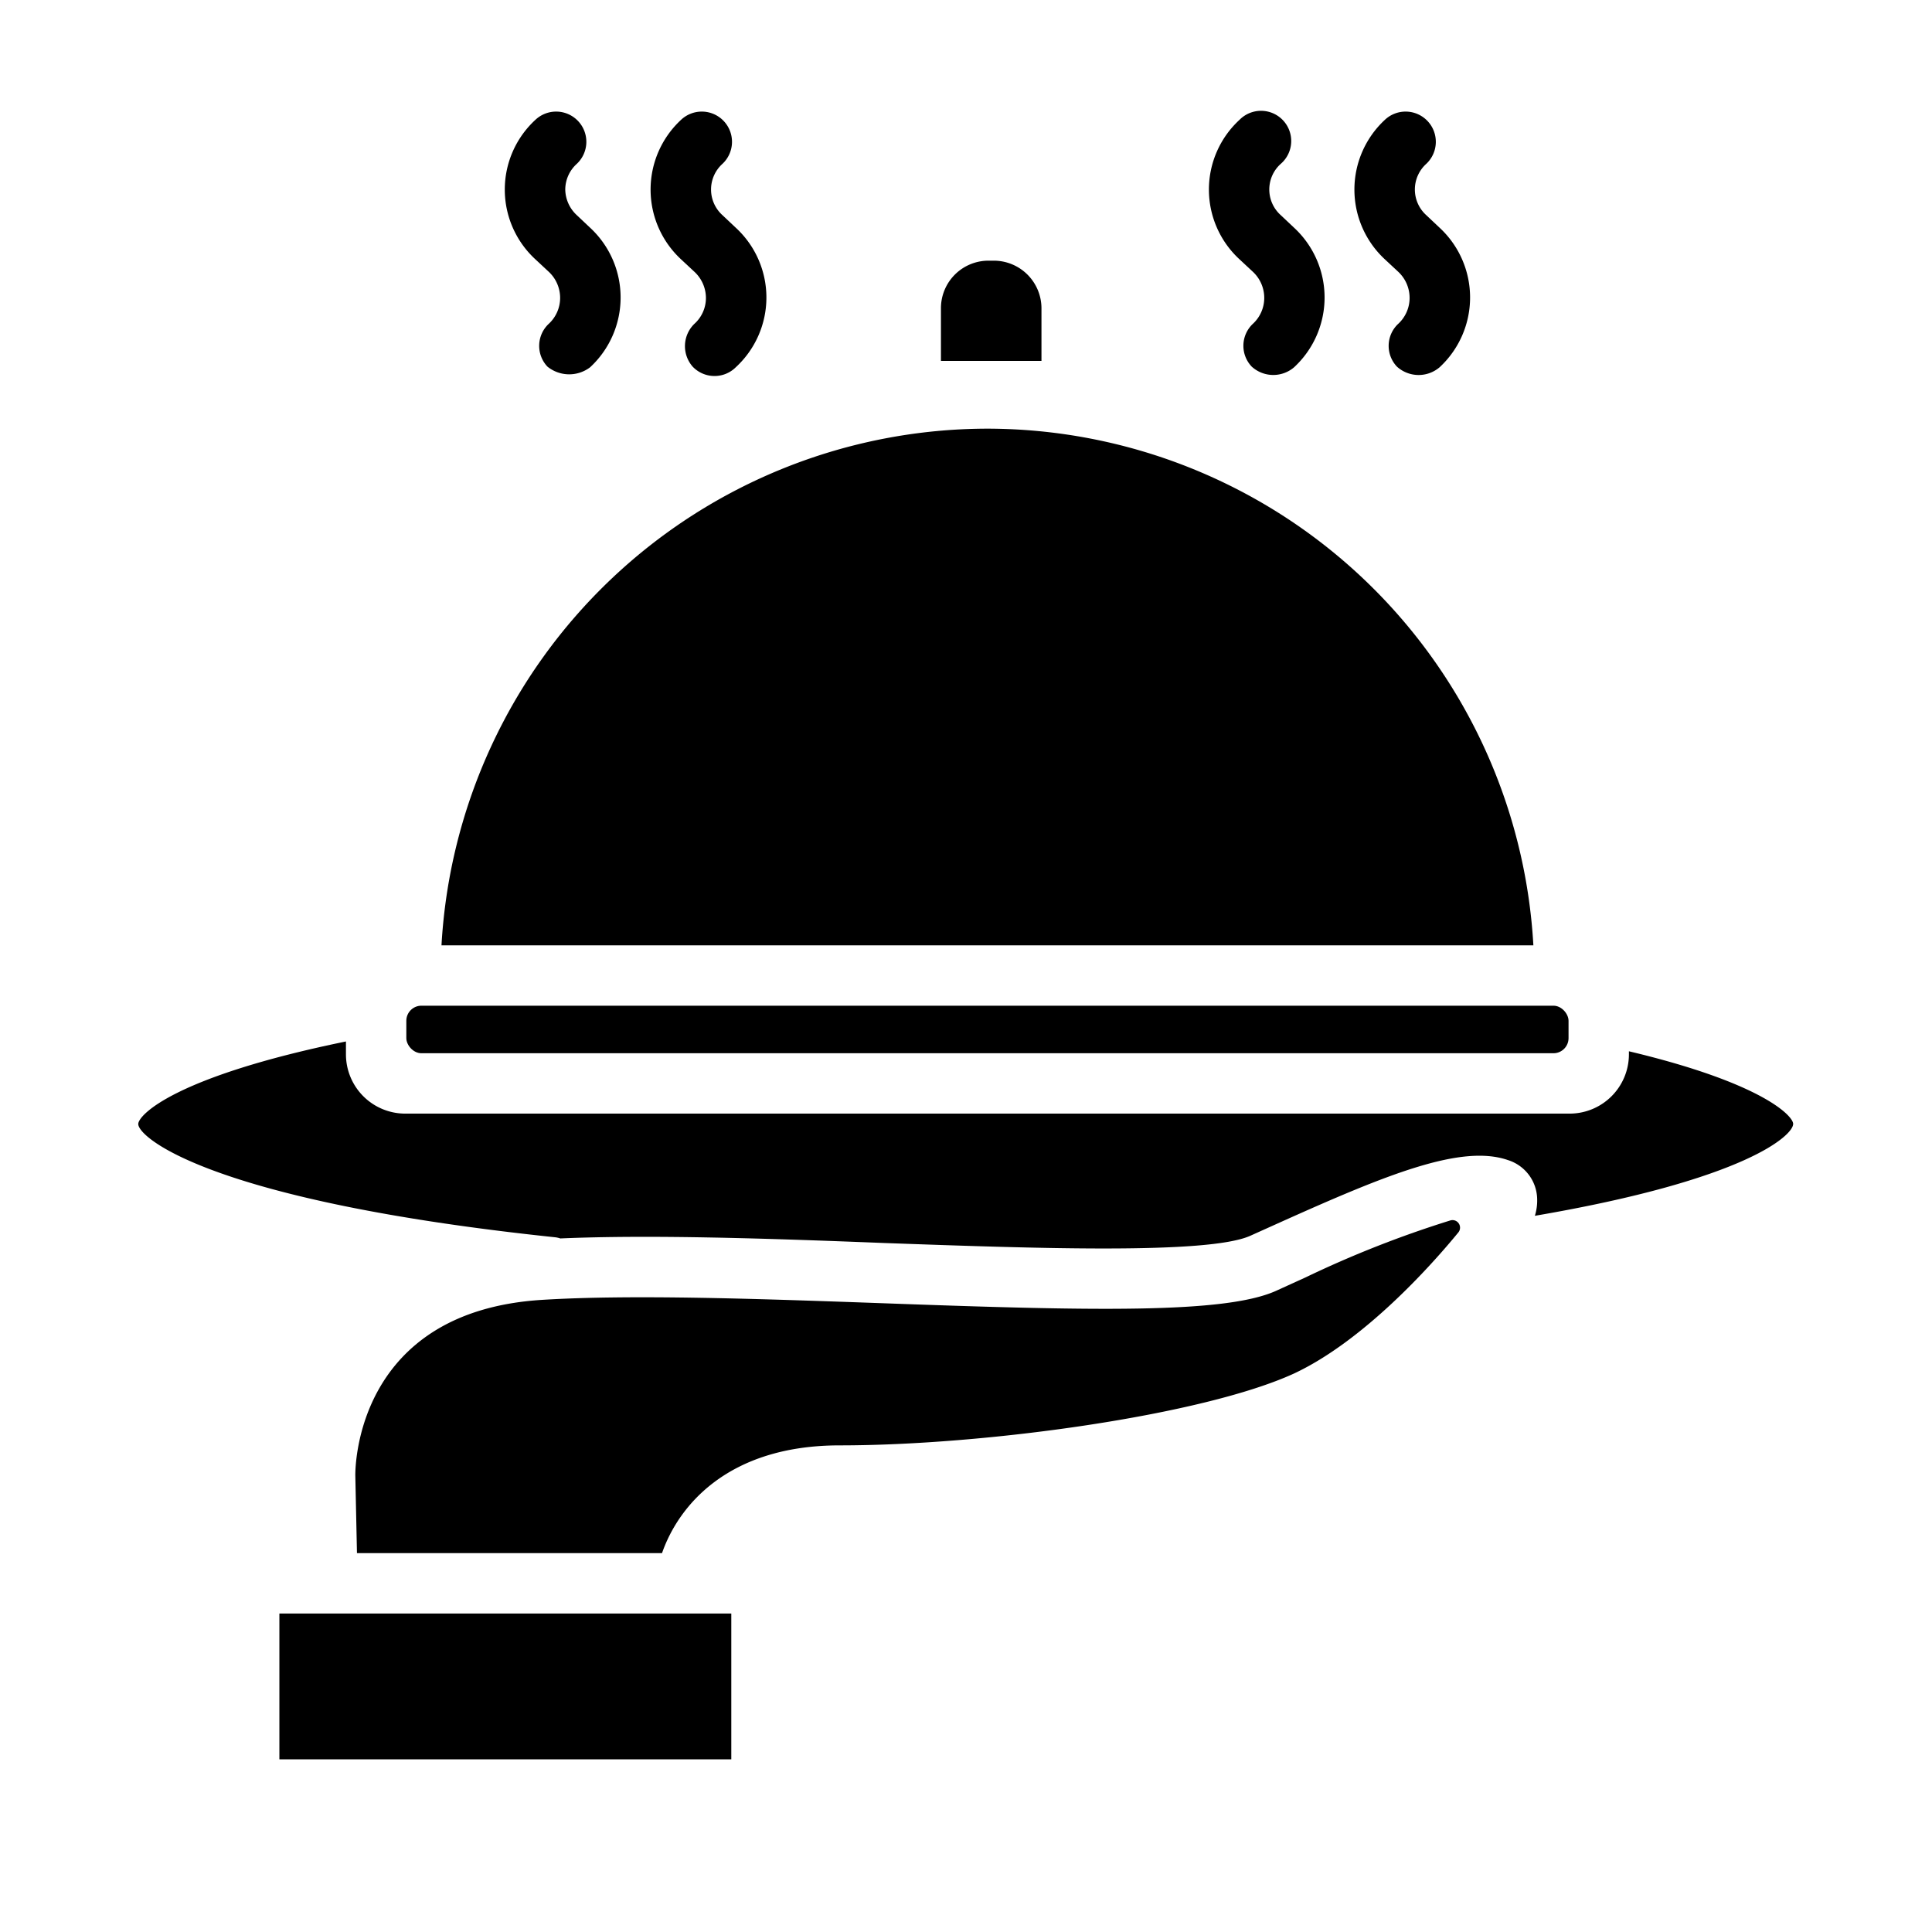 <svg xmlns="http://www.w3.org/2000/svg" viewBox="0 0 128 128"><title>icon11.1glyph</title><g id="food"><path d="M69,20.42a3.16,3.16,0,0,0-3.16-3.15h-.34a3.15,3.15,0,0,0-3.16,3.15v3.49H69Z"></path><path d="M65.42,28.4A36.27,36.27,0,0,0,29.25,62.63h72.34A36.27,36.27,0,0,0,65.42,28.4Z"></path><rect x="18.51" y="106.9" width="29.94" height="9.66"></rect><rect x="26.92" y="66.63" width="77" height="3.15" rx="1"></rect><path d="M96.11,80.85a70.59,70.59,0,0,0-9.61,3.78l-2,.91c-3.41,1.5-12.12,1.31-26.08.8-8.14-.29-16.56-.59-22.52-.22-12.25.77-12.36,11-12.36,11.61l.11,5.17H43.86c1.09-3.14,4.37-7.14,11.77-7.14,9.7,0,24.08-2,30.1-4.76,4.62-2.16,9.09-7.15,10.89-9.35A.5.5,0,0,0,96.11,80.85Z"></path><path d="M107.92,69.65v.21A3.93,3.93,0,0,1,104,73.78H26.84a3.93,3.93,0,0,1-3.92-3.92V69C11.55,71.33,9.16,73.88,9.16,74.47c0,.91,4.91,5.11,27.59,7.5a1.53,1.53,0,0,1,.37.08h0c6-.26,13.8,0,21.39.3,10.08.36,21.5.77,24.31-.47l2-.9c7.08-3.18,12-5.19,15.09-4.12a2.76,2.76,0,0,1,1.93,2.54,3.44,3.44,0,0,1-.15,1.15c14.09-2.41,17.11-5.36,17.11-6.08C118.84,74,116.92,71.79,107.92,69.65Z"></path><path d="M82.93,24.29A2,2,0,0,1,83,21.46a2.34,2.34,0,0,0,.76-1.71A2.37,2.37,0,0,0,83,18l-.88-.82a6.28,6.28,0,0,1,0-9.24,2,2,0,1,1,2.74,2.91,2.28,2.28,0,0,0,0,3.41l.88.83a6.3,6.3,0,0,1,0,9.24A2.12,2.12,0,0,1,82.93,24.29Z"></path><path d="M92.55,24.29a2,2,0,0,1,.08-2.83,2.34,2.34,0,0,0,.76-1.71A2.37,2.37,0,0,0,92.63,18l-.88-.82a6.3,6.3,0,0,1,0-9.24,2,2,0,0,1,2.75,2.91,2.29,2.29,0,0,0,0,3.41l.88.83a6.3,6.3,0,0,1,0,9.24A2.14,2.14,0,0,1,92.55,24.29Z"></path><path d="M36.27,24.29a2,2,0,0,1,.08-2.83,2.34,2.34,0,0,0,.76-1.71A2.37,2.37,0,0,0,36.35,18l-.88-.82a6.28,6.28,0,0,1,0-9.24,2,2,0,0,1,2.75,2.91,2.31,2.31,0,0,0-.77,1.71,2.37,2.37,0,0,0,.77,1.7l.88.83a6.3,6.3,0,0,1,0,9.24A2.29,2.29,0,0,1,36.27,24.29Z"></path><path d="M45.89,24.29A2.06,2.06,0,0,1,46,21.46a2.31,2.31,0,0,0,.77-1.71A2.38,2.38,0,0,0,46,18l-.88-.82a6.3,6.3,0,0,1,0-9.24,2,2,0,0,1,2.75,2.91,2.29,2.29,0,0,0,0,3.41l.88.83a6.28,6.28,0,0,1,0,9.24A2,2,0,0,1,45.89,24.29Z"></path></g></svg>